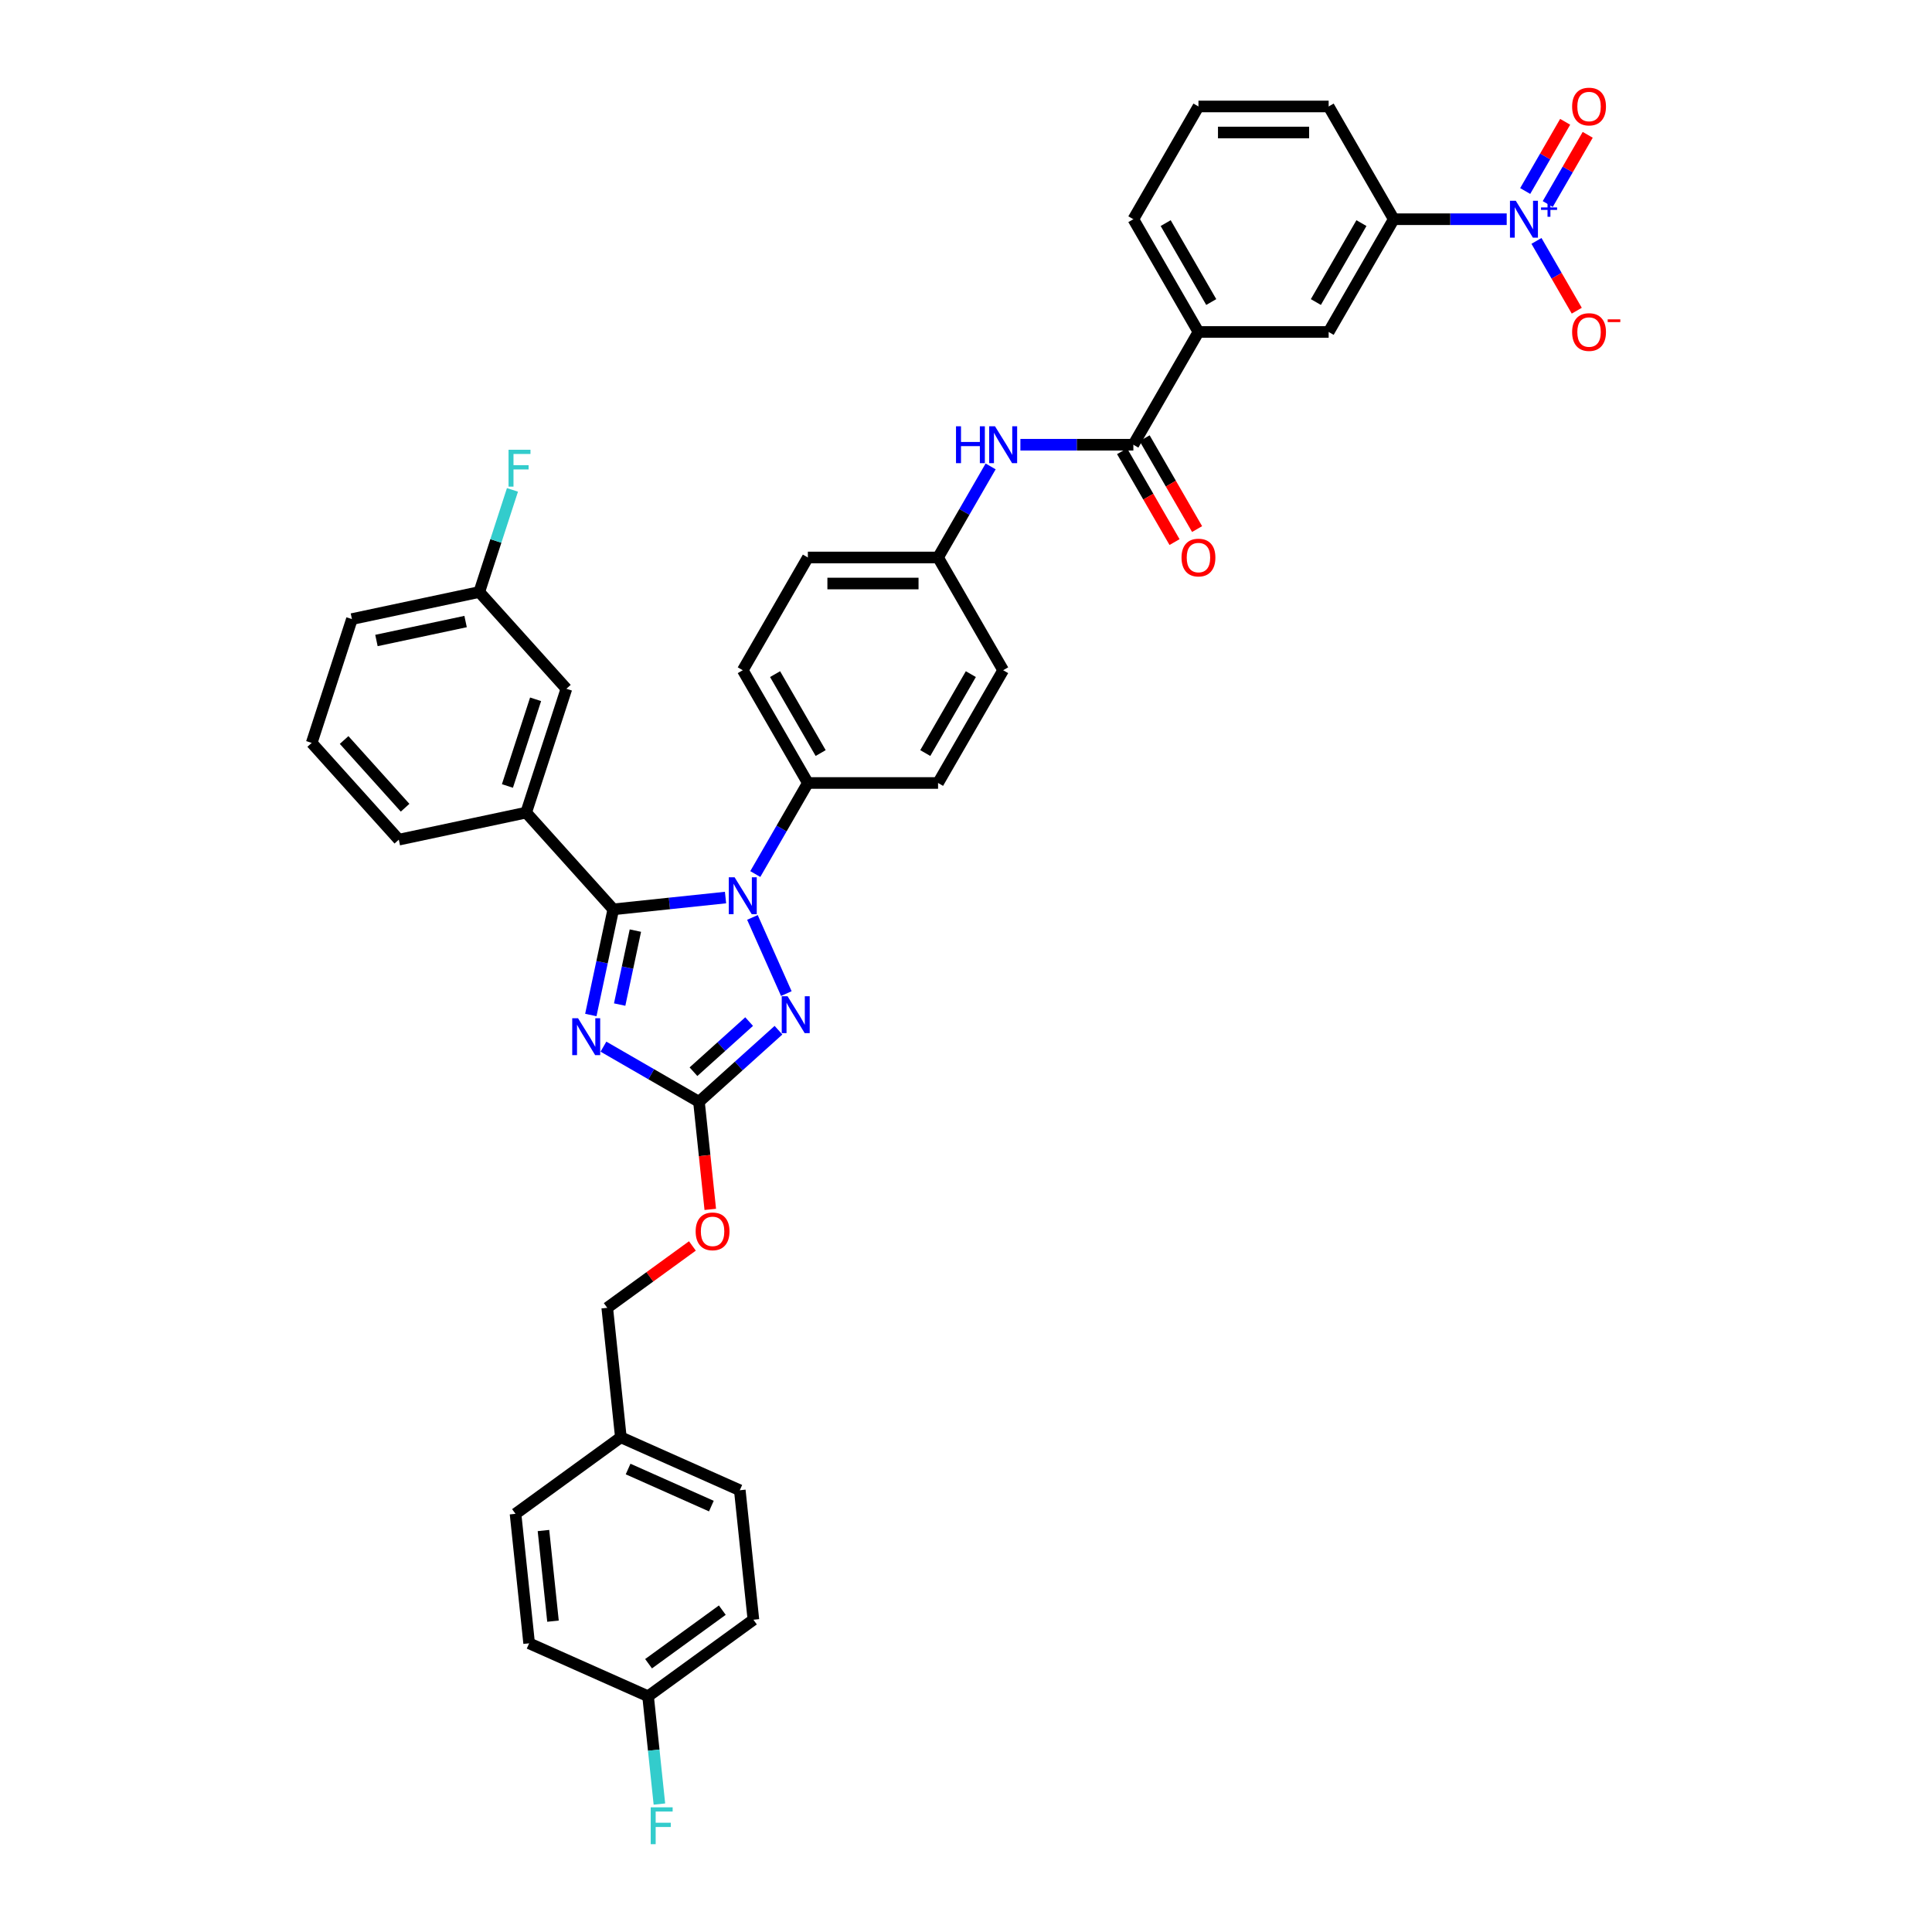 <?xml version='1.0' encoding='iso-8859-1'?>
<svg version='1.1' baseProfile='full'
              xmlns='http://www.w3.org/2000/svg'
                      xmlns:rdkit='http://www.rdkit.org/xml'
                      xmlns:xlink='http://www.w3.org/1999/xlink'
                  xml:space='preserve'
width='1000px' height='1000px' viewBox='0 0 1000 1000'>
<!-- END OF HEADER -->
<rect style='opacity:1.0;fill:#FFFFFF;stroke:none' width='1000' height='1000' x='0' y='0'> </rect>
<path class='bond-0' d='M 779.871,113.466 L 750.637,113.466' style='fill:none;fill-rule:evenodd;stroke:#0000FF;stroke-width:6px;stroke-linecap:butt;stroke-linejoin:miter;stroke-opacity:1' />
<path class='bond-0' d='M 750.637,113.466 L 721.404,113.466' style='fill:none;fill-rule:evenodd;stroke:#000000;stroke-width:6px;stroke-linecap:butt;stroke-linejoin:miter;stroke-opacity:1' />
<path class='bond-1' d='M 795.275,124.693 L 805.703,142.755' style='fill:none;fill-rule:evenodd;stroke:#0000FF;stroke-width:6px;stroke-linecap:butt;stroke-linejoin:miter;stroke-opacity:1' />
<path class='bond-1' d='M 805.703,142.755 L 816.131,160.816' style='fill:none;fill-rule:evenodd;stroke:#FF0000;stroke-width:6px;stroke-linecap:butt;stroke-linejoin:miter;stroke-opacity:1' />
<path class='bond-2' d='M 801.112,105.608 L 811.454,87.695' style='fill:none;fill-rule:evenodd;stroke:#0000FF;stroke-width:6px;stroke-linecap:butt;stroke-linejoin:miter;stroke-opacity:1' />
<path class='bond-2' d='M 811.454,87.695 L 821.796,69.782' style='fill:none;fill-rule:evenodd;stroke:#FF0000;stroke-width:6px;stroke-linecap:butt;stroke-linejoin:miter;stroke-opacity:1' />
<path class='bond-2' d='M 789.439,98.869 L 799.782,80.956' style='fill:none;fill-rule:evenodd;stroke:#0000FF;stroke-width:6px;stroke-linecap:butt;stroke-linejoin:miter;stroke-opacity:1' />
<path class='bond-2' d='M 799.782,80.956 L 810.124,63.043' style='fill:none;fill-rule:evenodd;stroke:#FF0000;stroke-width:6px;stroke-linecap:butt;stroke-linejoin:miter;stroke-opacity:1' />
<path class='bond-3' d='M 528.157,230.188 L 557.391,230.188' style='fill:none;fill-rule:evenodd;stroke:#0000FF;stroke-width:6px;stroke-linecap:butt;stroke-linejoin:miter;stroke-opacity:1' />
<path class='bond-3' d='M 557.391,230.188 L 586.624,230.188' style='fill:none;fill-rule:evenodd;stroke:#000000;stroke-width:6px;stroke-linecap:butt;stroke-linejoin:miter;stroke-opacity:1' />
<path class='bond-4' d='M 512.752,241.416 L 499.146,264.983' style='fill:none;fill-rule:evenodd;stroke:#0000FF;stroke-width:6px;stroke-linecap:butt;stroke-linejoin:miter;stroke-opacity:1' />
<path class='bond-4' d='M 499.146,264.983 L 485.54,288.55' style='fill:none;fill-rule:evenodd;stroke:#000000;stroke-width:6px;stroke-linecap:butt;stroke-linejoin:miter;stroke-opacity:1' />
<path class='bond-5' d='M 580.788,233.558 L 594.363,257.071' style='fill:none;fill-rule:evenodd;stroke:#000000;stroke-width:6px;stroke-linecap:butt;stroke-linejoin:miter;stroke-opacity:1' />
<path class='bond-5' d='M 594.363,257.071 L 607.939,280.584' style='fill:none;fill-rule:evenodd;stroke:#FF0000;stroke-width:6px;stroke-linecap:butt;stroke-linejoin:miter;stroke-opacity:1' />
<path class='bond-5' d='M 592.46,226.819 L 606.036,250.332' style='fill:none;fill-rule:evenodd;stroke:#000000;stroke-width:6px;stroke-linecap:butt;stroke-linejoin:miter;stroke-opacity:1' />
<path class='bond-5' d='M 606.036,250.332 L 619.611,273.845' style='fill:none;fill-rule:evenodd;stroke:#FF0000;stroke-width:6px;stroke-linecap:butt;stroke-linejoin:miter;stroke-opacity:1' />
<path class='bond-6' d='M 586.624,230.188 L 620.319,171.827' style='fill:none;fill-rule:evenodd;stroke:#000000;stroke-width:6px;stroke-linecap:butt;stroke-linejoin:miter;stroke-opacity:1' />
<path class='bond-7' d='M 721.404,113.466 L 687.709,171.827' style='fill:none;fill-rule:evenodd;stroke:#000000;stroke-width:6px;stroke-linecap:butt;stroke-linejoin:miter;stroke-opacity:1' />
<path class='bond-7' d='M 704.677,115.481 L 681.091,156.334' style='fill:none;fill-rule:evenodd;stroke:#000000;stroke-width:6px;stroke-linecap:butt;stroke-linejoin:miter;stroke-opacity:1' />
<path class='bond-8' d='M 721.404,113.466 L 687.709,55.105' style='fill:none;fill-rule:evenodd;stroke:#000000;stroke-width:6px;stroke-linecap:butt;stroke-linejoin:miter;stroke-opacity:1' />
<path class='bond-9' d='M 389.454,474.86 L 407.003,514.277' style='fill:none;fill-rule:evenodd;stroke:#0000FF;stroke-width:6px;stroke-linecap:butt;stroke-linejoin:miter;stroke-opacity:1' />
<path class='bond-10' d='M 375.533,464.571 L 346.483,467.624' style='fill:none;fill-rule:evenodd;stroke:#0000FF;stroke-width:6px;stroke-linecap:butt;stroke-linejoin:miter;stroke-opacity:1' />
<path class='bond-10' d='M 346.483,467.624 L 317.434,470.678' style='fill:none;fill-rule:evenodd;stroke:#000000;stroke-width:6px;stroke-linecap:butt;stroke-linejoin:miter;stroke-opacity:1' />
<path class='bond-11' d='M 390.937,452.406 L 404.543,428.839' style='fill:none;fill-rule:evenodd;stroke:#0000FF;stroke-width:6px;stroke-linecap:butt;stroke-linejoin:miter;stroke-opacity:1' />
<path class='bond-11' d='M 404.543,428.839 L 418.15,405.272' style='fill:none;fill-rule:evenodd;stroke:#000000;stroke-width:6px;stroke-linecap:butt;stroke-linejoin:miter;stroke-opacity:1' />
<path class='bond-12' d='M 402.942,533.231 L 382.363,551.76' style='fill:none;fill-rule:evenodd;stroke:#0000FF;stroke-width:6px;stroke-linecap:butt;stroke-linejoin:miter;stroke-opacity:1' />
<path class='bond-12' d='M 382.363,551.76 L 361.785,570.289' style='fill:none;fill-rule:evenodd;stroke:#000000;stroke-width:6px;stroke-linecap:butt;stroke-linejoin:miter;stroke-opacity:1' />
<path class='bond-12' d='M 387.75,528.773 L 373.345,541.744' style='fill:none;fill-rule:evenodd;stroke:#0000FF;stroke-width:6px;stroke-linecap:butt;stroke-linejoin:miter;stroke-opacity:1' />
<path class='bond-12' d='M 373.345,541.744 L 358.94,554.715' style='fill:none;fill-rule:evenodd;stroke:#000000;stroke-width:6px;stroke-linecap:butt;stroke-linejoin:miter;stroke-opacity:1' />
<path class='bond-13' d='M 361.785,570.289 L 337.065,556.018' style='fill:none;fill-rule:evenodd;stroke:#000000;stroke-width:6px;stroke-linecap:butt;stroke-linejoin:miter;stroke-opacity:1' />
<path class='bond-13' d='M 337.065,556.018 L 312.346,541.746' style='fill:none;fill-rule:evenodd;stroke:#0000FF;stroke-width:6px;stroke-linecap:butt;stroke-linejoin:miter;stroke-opacity:1' />
<path class='bond-14' d='M 361.785,570.289 L 364.711,598.132' style='fill:none;fill-rule:evenodd;stroke:#000000;stroke-width:6px;stroke-linecap:butt;stroke-linejoin:miter;stroke-opacity:1' />
<path class='bond-14' d='M 364.711,598.132 L 367.637,625.975' style='fill:none;fill-rule:evenodd;stroke:#FF0000;stroke-width:6px;stroke-linecap:butt;stroke-linejoin:miter;stroke-opacity:1' />
<path class='bond-15' d='M 305.81,525.367 L 311.622,498.023' style='fill:none;fill-rule:evenodd;stroke:#0000FF;stroke-width:6px;stroke-linecap:butt;stroke-linejoin:miter;stroke-opacity:1' />
<path class='bond-15' d='M 311.622,498.023 L 317.434,470.678' style='fill:none;fill-rule:evenodd;stroke:#000000;stroke-width:6px;stroke-linecap:butt;stroke-linejoin:miter;stroke-opacity:1' />
<path class='bond-15' d='M 320.737,519.966 L 324.805,500.825' style='fill:none;fill-rule:evenodd;stroke:#0000FF;stroke-width:6px;stroke-linecap:butt;stroke-linejoin:miter;stroke-opacity:1' />
<path class='bond-15' d='M 324.805,500.825 L 328.874,481.683' style='fill:none;fill-rule:evenodd;stroke:#000000;stroke-width:6px;stroke-linecap:butt;stroke-linejoin:miter;stroke-opacity:1' />
<path class='bond-16' d='M 317.434,470.678 L 272.342,420.597' style='fill:none;fill-rule:evenodd;stroke:#000000;stroke-width:6px;stroke-linecap:butt;stroke-linejoin:miter;stroke-opacity:1' />
<path class='bond-17' d='M 358.383,644.899 L 336.346,660.91' style='fill:none;fill-rule:evenodd;stroke:#FF0000;stroke-width:6px;stroke-linecap:butt;stroke-linejoin:miter;stroke-opacity:1' />
<path class='bond-17' d='M 336.346,660.91 L 314.309,676.921' style='fill:none;fill-rule:evenodd;stroke:#000000;stroke-width:6px;stroke-linecap:butt;stroke-linejoin:miter;stroke-opacity:1' />
<path class='bond-18' d='M 485.54,288.55 L 418.15,288.55' style='fill:none;fill-rule:evenodd;stroke:#000000;stroke-width:6px;stroke-linecap:butt;stroke-linejoin:miter;stroke-opacity:1' />
<path class='bond-18' d='M 475.431,302.028 L 428.258,302.028' style='fill:none;fill-rule:evenodd;stroke:#000000;stroke-width:6px;stroke-linecap:butt;stroke-linejoin:miter;stroke-opacity:1' />
<path class='bond-19' d='M 485.54,288.55 L 519.234,346.911' style='fill:none;fill-rule:evenodd;stroke:#000000;stroke-width:6px;stroke-linecap:butt;stroke-linejoin:miter;stroke-opacity:1' />
<path class='bond-20' d='M 389.961,838.372 L 335.442,877.982' style='fill:none;fill-rule:evenodd;stroke:#000000;stroke-width:6px;stroke-linecap:butt;stroke-linejoin:miter;stroke-opacity:1' />
<path class='bond-20' d='M 373.861,833.41 L 335.697,861.137' style='fill:none;fill-rule:evenodd;stroke:#000000;stroke-width:6px;stroke-linecap:butt;stroke-linejoin:miter;stroke-opacity:1' />
<path class='bond-21' d='M 389.961,838.372 L 382.917,771.351' style='fill:none;fill-rule:evenodd;stroke:#000000;stroke-width:6px;stroke-linecap:butt;stroke-linejoin:miter;stroke-opacity:1' />
<path class='bond-22' d='M 335.442,877.982 L 273.878,850.573' style='fill:none;fill-rule:evenodd;stroke:#000000;stroke-width:6px;stroke-linecap:butt;stroke-linejoin:miter;stroke-opacity:1' />
<path class='bond-23' d='M 335.442,877.982 L 338.374,905.879' style='fill:none;fill-rule:evenodd;stroke:#000000;stroke-width:6px;stroke-linecap:butt;stroke-linejoin:miter;stroke-opacity:1' />
<path class='bond-23' d='M 338.374,905.879 L 341.306,933.776' style='fill:none;fill-rule:evenodd;stroke:#33CCCC;stroke-width:6px;stroke-linecap:butt;stroke-linejoin:miter;stroke-opacity:1' />
<path class='bond-24' d='M 272.342,420.597 L 293.166,356.506' style='fill:none;fill-rule:evenodd;stroke:#000000;stroke-width:6px;stroke-linecap:butt;stroke-linejoin:miter;stroke-opacity:1' />
<path class='bond-24' d='M 262.647,406.819 L 277.224,361.955' style='fill:none;fill-rule:evenodd;stroke:#000000;stroke-width:6px;stroke-linecap:butt;stroke-linejoin:miter;stroke-opacity:1' />
<path class='bond-25' d='M 272.342,420.597 L 206.425,434.608' style='fill:none;fill-rule:evenodd;stroke:#000000;stroke-width:6px;stroke-linecap:butt;stroke-linejoin:miter;stroke-opacity:1' />
<path class='bond-26' d='M 293.166,356.506 L 248.074,306.425' style='fill:none;fill-rule:evenodd;stroke:#000000;stroke-width:6px;stroke-linecap:butt;stroke-linejoin:miter;stroke-opacity:1' />
<path class='bond-27' d='M 248.074,306.425 L 256.662,279.993' style='fill:none;fill-rule:evenodd;stroke:#000000;stroke-width:6px;stroke-linecap:butt;stroke-linejoin:miter;stroke-opacity:1' />
<path class='bond-27' d='M 256.662,279.993 L 265.251,253.561' style='fill:none;fill-rule:evenodd;stroke:#33CCCC;stroke-width:6px;stroke-linecap:butt;stroke-linejoin:miter;stroke-opacity:1' />
<path class='bond-28' d='M 248.074,306.425 L 182.157,320.436' style='fill:none;fill-rule:evenodd;stroke:#000000;stroke-width:6px;stroke-linecap:butt;stroke-linejoin:miter;stroke-opacity:1' />
<path class='bond-28' d='M 240.989,321.71 L 194.847,331.518' style='fill:none;fill-rule:evenodd;stroke:#000000;stroke-width:6px;stroke-linecap:butt;stroke-linejoin:miter;stroke-opacity:1' />
<path class='bond-29' d='M 206.425,434.608 L 161.332,384.528' style='fill:none;fill-rule:evenodd;stroke:#000000;stroke-width:6px;stroke-linecap:butt;stroke-linejoin:miter;stroke-opacity:1' />
<path class='bond-29' d='M 209.677,418.078 L 178.112,383.021' style='fill:none;fill-rule:evenodd;stroke:#000000;stroke-width:6px;stroke-linecap:butt;stroke-linejoin:miter;stroke-opacity:1' />
<path class='bond-30' d='M 161.332,384.528 L 182.157,320.436' style='fill:none;fill-rule:evenodd;stroke:#000000;stroke-width:6px;stroke-linecap:butt;stroke-linejoin:miter;stroke-opacity:1' />
<path class='bond-31' d='M 273.878,850.573 L 266.834,783.552' style='fill:none;fill-rule:evenodd;stroke:#000000;stroke-width:6px;stroke-linecap:butt;stroke-linejoin:miter;stroke-opacity:1' />
<path class='bond-31' d='M 286.226,839.111 L 281.295,792.196' style='fill:none;fill-rule:evenodd;stroke:#000000;stroke-width:6px;stroke-linecap:butt;stroke-linejoin:miter;stroke-opacity:1' />
<path class='bond-32' d='M 266.834,783.552 L 321.353,743.941' style='fill:none;fill-rule:evenodd;stroke:#000000;stroke-width:6px;stroke-linecap:butt;stroke-linejoin:miter;stroke-opacity:1' />
<path class='bond-33' d='M 321.353,743.941 L 382.917,771.351' style='fill:none;fill-rule:evenodd;stroke:#000000;stroke-width:6px;stroke-linecap:butt;stroke-linejoin:miter;stroke-opacity:1' />
<path class='bond-33' d='M 325.106,760.366 L 368.2,779.552' style='fill:none;fill-rule:evenodd;stroke:#000000;stroke-width:6px;stroke-linecap:butt;stroke-linejoin:miter;stroke-opacity:1' />
<path class='bond-34' d='M 321.353,743.941 L 314.309,676.921' style='fill:none;fill-rule:evenodd;stroke:#000000;stroke-width:6px;stroke-linecap:butt;stroke-linejoin:miter;stroke-opacity:1' />
<path class='bond-35' d='M 418.15,288.55 L 384.455,346.911' style='fill:none;fill-rule:evenodd;stroke:#000000;stroke-width:6px;stroke-linecap:butt;stroke-linejoin:miter;stroke-opacity:1' />
<path class='bond-36' d='M 519.234,346.911 L 485.54,405.272' style='fill:none;fill-rule:evenodd;stroke:#000000;stroke-width:6px;stroke-linecap:butt;stroke-linejoin:miter;stroke-opacity:1' />
<path class='bond-36' d='M 502.508,348.926 L 478.922,389.779' style='fill:none;fill-rule:evenodd;stroke:#000000;stroke-width:6px;stroke-linecap:butt;stroke-linejoin:miter;stroke-opacity:1' />
<path class='bond-37' d='M 418.15,405.272 L 485.54,405.272' style='fill:none;fill-rule:evenodd;stroke:#000000;stroke-width:6px;stroke-linecap:butt;stroke-linejoin:miter;stroke-opacity:1' />
<path class='bond-38' d='M 418.15,405.272 L 384.455,346.911' style='fill:none;fill-rule:evenodd;stroke:#000000;stroke-width:6px;stroke-linecap:butt;stroke-linejoin:miter;stroke-opacity:1' />
<path class='bond-38' d='M 424.768,389.779 L 401.181,348.926' style='fill:none;fill-rule:evenodd;stroke:#000000;stroke-width:6px;stroke-linecap:butt;stroke-linejoin:miter;stroke-opacity:1' />
<path class='bond-39' d='M 620.319,171.827 L 687.709,171.827' style='fill:none;fill-rule:evenodd;stroke:#000000;stroke-width:6px;stroke-linecap:butt;stroke-linejoin:miter;stroke-opacity:1' />
<path class='bond-40' d='M 620.319,171.827 L 586.624,113.466' style='fill:none;fill-rule:evenodd;stroke:#000000;stroke-width:6px;stroke-linecap:butt;stroke-linejoin:miter;stroke-opacity:1' />
<path class='bond-40' d='M 626.937,156.334 L 603.351,115.481' style='fill:none;fill-rule:evenodd;stroke:#000000;stroke-width:6px;stroke-linecap:butt;stroke-linejoin:miter;stroke-opacity:1' />
<path class='bond-41' d='M 687.709,55.105 L 620.319,55.105' style='fill:none;fill-rule:evenodd;stroke:#000000;stroke-width:6px;stroke-linecap:butt;stroke-linejoin:miter;stroke-opacity:1' />
<path class='bond-41' d='M 677.6,68.583 L 630.428,68.583' style='fill:none;fill-rule:evenodd;stroke:#000000;stroke-width:6px;stroke-linecap:butt;stroke-linejoin:miter;stroke-opacity:1' />
<path class='bond-42' d='M 586.624,113.466 L 620.319,55.105' style='fill:none;fill-rule:evenodd;stroke:#000000;stroke-width:6px;stroke-linecap:butt;stroke-linejoin:miter;stroke-opacity:1' />
<path  class='atom-0' d='M 784.575 103.924
L 790.829 114.032
Q 791.449 115.029, 792.446 116.835
Q 793.443 118.642, 793.497 118.749
L 793.497 103.924
L 796.031 103.924
L 796.031 123.008
L 793.416 123.008
L 786.704 111.956
Q 785.923 110.663, 785.087 109.18
Q 784.278 107.697, 784.036 107.239
L 784.036 123.008
L 781.556 123.008
L 781.556 103.924
L 784.575 103.924
' fill='#0000FF'/>
<path  class='atom-0' d='M 797.632 107.364
L 800.995 107.364
L 800.995 103.823
L 802.489 103.823
L 802.489 107.364
L 805.941 107.364
L 805.941 108.645
L 802.489 108.645
L 802.489 112.203
L 800.995 112.203
L 800.995 108.645
L 797.632 108.645
L 797.632 107.364
' fill='#0000FF'/>
<path  class='atom-1' d='M 494.826 220.646
L 497.414 220.646
L 497.414 228.76
L 507.172 228.76
L 507.172 220.646
L 509.759 220.646
L 509.759 239.731
L 507.172 239.731
L 507.172 230.916
L 497.414 230.916
L 497.414 239.731
L 494.826 239.731
L 494.826 220.646
' fill='#0000FF'/>
<path  class='atom-1' d='M 515.016 220.646
L 521.27 230.755
Q 521.89 231.752, 522.887 233.558
Q 523.884 235.364, 523.938 235.472
L 523.938 220.646
L 526.472 220.646
L 526.472 239.731
L 523.857 239.731
L 517.145 228.679
Q 516.364 227.385, 515.528 225.902
Q 514.719 224.42, 514.477 223.962
L 514.477 239.731
L 511.997 239.731
L 511.997 220.646
L 515.016 220.646
' fill='#0000FF'/>
<path  class='atom-3' d='M 611.558 288.604
Q 611.558 284.021, 613.823 281.46
Q 616.087 278.899, 620.319 278.899
Q 624.551 278.899, 626.815 281.46
Q 629.08 284.021, 629.08 288.604
Q 629.08 293.24, 626.789 295.882
Q 624.497 298.496, 620.319 298.496
Q 616.114 298.496, 613.823 295.882
Q 611.558 293.267, 611.558 288.604
M 620.319 296.34
Q 623.23 296.34, 624.794 294.399
Q 626.384 292.431, 626.384 288.604
Q 626.384 284.857, 624.794 282.97
Q 623.23 281.056, 620.319 281.056
Q 617.408 281.056, 615.817 282.943
Q 614.254 284.83, 614.254 288.604
Q 614.254 292.458, 615.817 294.399
Q 617.408 296.34, 620.319 296.34
' fill='#FF0000'/>
<path  class='atom-5' d='M 380.236 454.091
L 386.49 464.199
Q 387.11 465.197, 388.108 467.003
Q 389.105 468.809, 389.159 468.917
L 389.159 454.091
L 391.693 454.091
L 391.693 473.176
L 389.078 473.176
L 382.366 462.124
Q 381.584 460.83, 380.749 459.347
Q 379.94 457.865, 379.697 457.407
L 379.697 473.176
L 377.217 473.176
L 377.217 454.091
L 380.236 454.091
' fill='#0000FF'/>
<path  class='atom-6' d='M 407.646 515.655
L 413.9 525.763
Q 414.52 526.76, 415.517 528.566
Q 416.515 530.372, 416.569 530.48
L 416.569 515.655
L 419.103 515.655
L 419.103 534.739
L 416.488 534.739
L 409.776 523.687
Q 408.994 522.394, 408.158 520.911
Q 407.35 519.428, 407.107 518.97
L 407.107 534.739
L 404.627 534.739
L 404.627 515.655
L 407.646 515.655
' fill='#0000FF'/>
<path  class='atom-8' d='M 299.205 527.052
L 305.458 537.161
Q 306.078 538.158, 307.076 539.964
Q 308.073 541.77, 308.127 541.878
L 308.127 527.052
L 310.661 527.052
L 310.661 546.137
L 308.046 546.137
L 301.334 535.085
Q 300.552 533.791, 299.717 532.309
Q 298.908 530.826, 298.666 530.368
L 298.666 546.137
L 296.186 546.137
L 296.186 527.052
L 299.205 527.052
' fill='#0000FF'/>
<path  class='atom-10' d='M 360.068 637.364
Q 360.068 632.781, 362.332 630.221
Q 364.597 627.66, 368.829 627.66
Q 373.061 627.66, 375.325 630.221
Q 377.589 632.781, 377.589 637.364
Q 377.589 642, 375.298 644.642
Q 373.007 647.257, 368.829 647.257
Q 364.624 647.257, 362.332 644.642
Q 360.068 642.027, 360.068 637.364
M 368.829 645.1
Q 371.74 645.1, 373.303 643.159
Q 374.894 641.192, 374.894 637.364
Q 374.894 633.617, 373.303 631.73
Q 371.74 629.816, 368.829 629.816
Q 365.917 629.816, 364.327 631.703
Q 362.764 633.59, 362.764 637.364
Q 362.764 641.219, 364.327 643.159
Q 365.917 645.1, 368.829 645.1
' fill='#FF0000'/>
<path  class='atom-17' d='M 263.224 232.792
L 274.573 232.792
L 274.573 234.975
L 265.785 234.975
L 265.785 240.77
L 273.602 240.77
L 273.602 242.981
L 265.785 242.981
L 265.785 251.876
L 263.224 251.876
L 263.224 232.792
' fill='#33CCCC'/>
<path  class='atom-26' d='M 336.812 935.461
L 348.16 935.461
L 348.16 937.644
L 339.372 937.644
L 339.372 943.44
L 347.19 943.44
L 347.19 945.65
L 339.372 945.65
L 339.372 954.545
L 336.812 954.545
L 336.812 935.461
' fill='#33CCCC'/>
<path  class='atom-34' d='M 813.728 171.881
Q 813.728 167.299, 815.992 164.738
Q 818.256 162.177, 822.488 162.177
Q 826.72 162.177, 828.985 164.738
Q 831.249 167.299, 831.249 171.881
Q 831.249 176.518, 828.958 179.159
Q 826.666 181.774, 822.488 181.774
Q 818.283 181.774, 815.992 179.159
Q 813.728 176.544, 813.728 171.881
M 822.488 179.617
Q 825.4 179.617, 826.963 177.677
Q 828.553 175.709, 828.553 171.881
Q 828.553 168.134, 826.963 166.247
Q 825.4 164.333, 822.488 164.333
Q 819.577 164.333, 817.987 166.22
Q 816.423 168.107, 816.423 171.881
Q 816.423 175.736, 817.987 177.677
Q 819.577 179.617, 822.488 179.617
' fill='#FF0000'/>
<path  class='atom-34' d='M 832.139 165.292
L 838.668 165.292
L 838.668 166.715
L 832.139 166.715
L 832.139 165.292
' fill='#FF0000'/>
<path  class='atom-35' d='M 813.728 55.159
Q 813.728 50.576, 815.992 48.015
Q 818.256 45.455, 822.488 45.455
Q 826.72 45.455, 828.985 48.015
Q 831.249 50.576, 831.249 55.159
Q 831.249 59.795, 828.958 62.437
Q 826.666 65.052, 822.488 65.052
Q 818.283 65.052, 815.992 62.437
Q 813.728 59.822, 813.728 55.159
M 822.488 62.895
Q 825.4 62.895, 826.963 60.954
Q 828.553 58.986, 828.553 55.159
Q 828.553 51.412, 826.963 49.525
Q 825.4 47.611, 822.488 47.611
Q 819.577 47.611, 817.987 49.498
Q 816.423 51.385, 816.423 55.159
Q 816.423 59.013, 817.987 60.954
Q 819.577 62.895, 822.488 62.895
' fill='#FF0000'/>
</svg>
